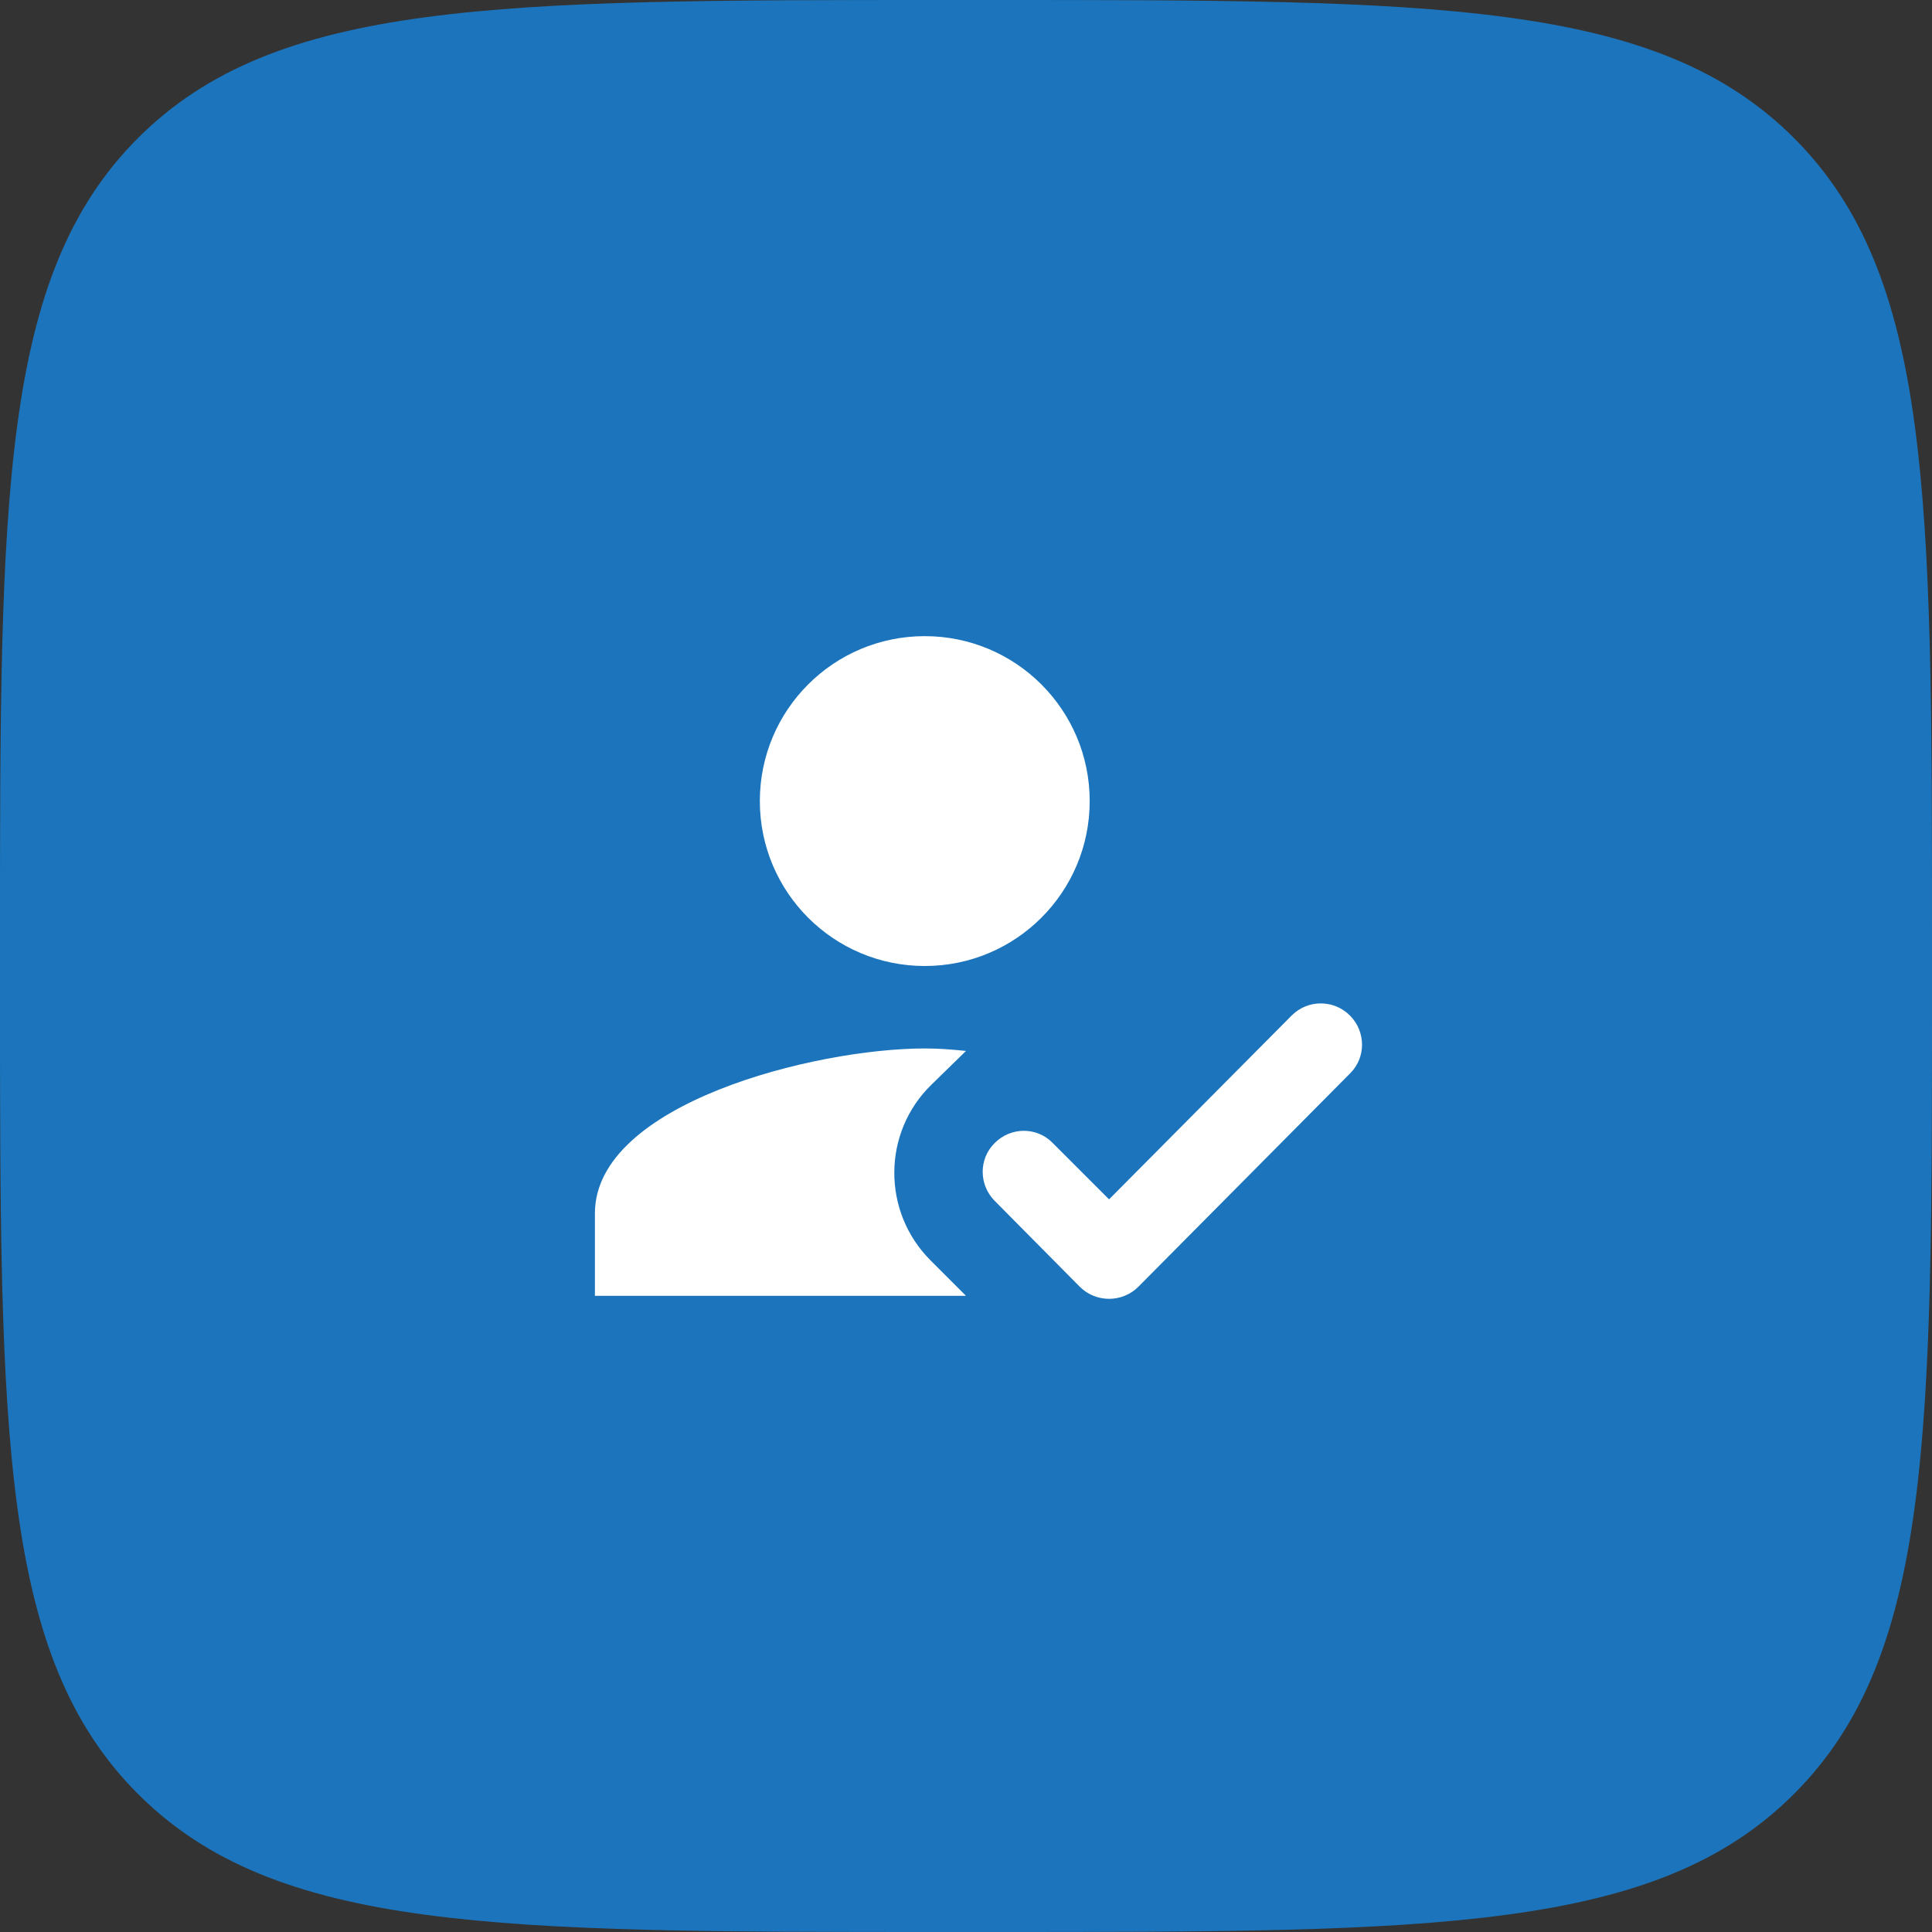 <svg width="82" height="82" viewBox="0 0 82 82" fill="none" xmlns="http://www.w3.org/2000/svg">
<rect x="0" y="0" width="82" height="82" fill="#333333" stroke="none"/>
<path d="M0 40C0 21.144 0 11.716 5.858 5.858C11.716 0 21.144 0 40 0H42C60.856 0 70.284 0 76.142 5.858C82 11.716 82 21.144 82 40V42C82 60.856 82 70.284 76.142 76.142C70.284 82 60.856 82 42 82H40C21.144 82 11.716 82 5.858 76.142C0 70.284 0 60.856 0 42V40Z" fill="#1C75BC"/>
<path d="M48.315 54.614C47.632 55.297 46.512 55.297 45.83 54.614L42.207 50.957C41.542 50.275 41.542 49.19 42.207 48.525L42.225 48.507C42.907 47.825 44.01 47.825 44.675 48.507L47.072 50.904L54.825 43.099C55.507 42.417 56.61 42.417 57.292 43.099L57.31 43.117C57.975 43.8 57.975 44.885 57.31 45.55L48.315 54.614Z" fill="white"/>
<path d="M41 55L39.495 53.495C37.43 51.43 37.447 48.07 39.53 46.04L41 44.605C40.318 44.535 39.81 44.5 39.25 44.5C34.578 44.5 25.25 46.845 25.25 51.5V55H41ZM39.25 41C43.117 41 46.25 37.867 46.25 34C46.25 30.133 43.117 27 39.25 27C35.383 27 32.25 30.133 32.25 34C32.25 37.867 35.383 41 39.25 41Z" fill="white"/>
</svg>
